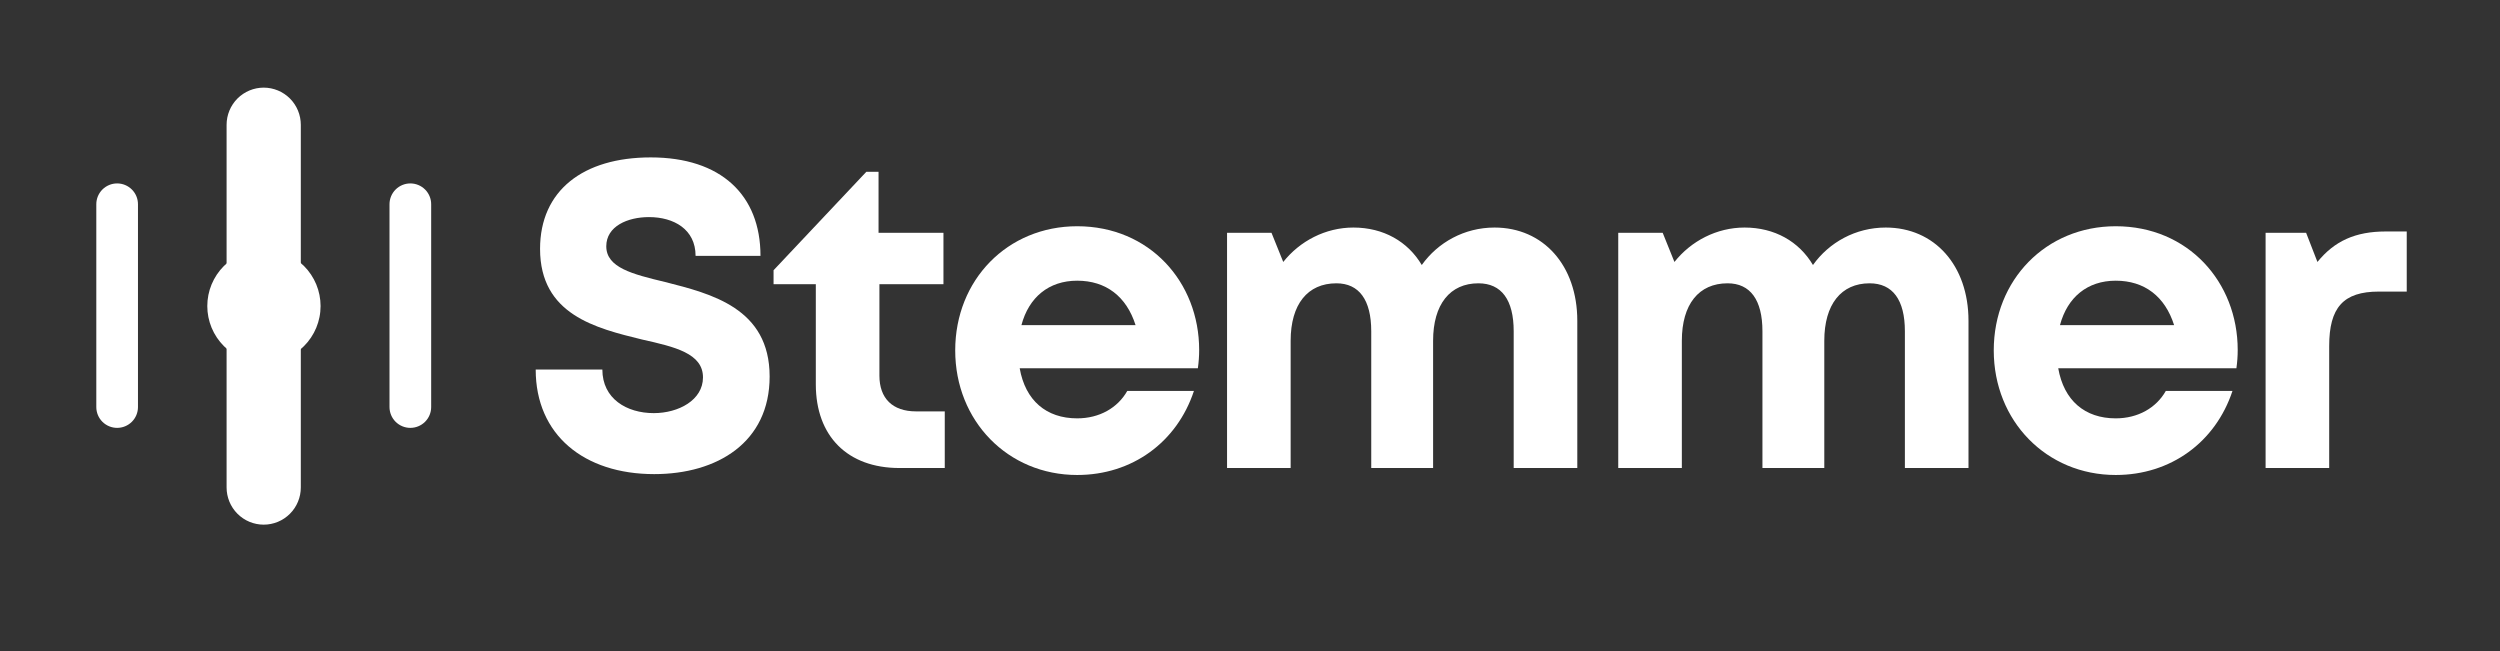 <svg xmlns="http://www.w3.org/2000/svg" xmlns:xlink="http://www.w3.org/1999/xlink" width="1920" zoomAndPan="magnify" viewBox="0 0 1440 375" height="500" preserveAspectRatio="xMidYMid meet" version="1.0"><rect x="0" y="0" width="1440" height="375" fill="#333333" stroke="none"/><defs><g/><clipPath id="id1"><path d="M 130.516 50.336 L 173.266 50.336 L 173.266 302.336 L 130.516 302.336 Z M 130.516 50.336 " clip-rule="nonzero"/></clipPath><clipPath id="id2"><path d="M 224.355 105.551 L 248.355 105.551 L 248.355 246.551 L 224.355 246.551 Z M 224.355 105.551 " clip-rule="nonzero"/></clipPath><clipPath id="id3"><path d="M 55.473 105.551 L 79.473 105.551 L 79.473 246.551 L 55.473 246.551 Z M 55.473 105.551 " clip-rule="nonzero"/></clipPath><clipPath id="id4"><path d="M 119.402 143.664 L 184.652 143.664 L 184.652 208.914 L 119.402 208.914 Z M 119.402 143.664 " clip-rule="nonzero"/></clipPath></defs><g clip-path="url(#id1)"><path fill="#ffffff" d="M 130.516 280.781 L 130.516 71.895 C 130.516 71.191 130.551 70.492 130.617 69.793 C 130.688 69.098 130.789 68.402 130.926 67.715 C 131.062 67.027 131.234 66.348 131.438 65.676 C 131.641 65.004 131.875 64.344 132.141 63.695 C 132.41 63.047 132.711 62.414 133.039 61.797 C 133.371 61.18 133.73 60.578 134.117 59.992 C 134.508 59.41 134.922 58.848 135.367 58.305 C 135.812 57.762 136.281 57.242 136.777 56.746 C 137.27 56.25 137.789 55.781 138.328 55.336 C 138.871 54.891 139.434 54.473 140.016 54.086 C 140.598 53.695 141.195 53.336 141.812 53.004 C 142.43 52.672 143.062 52.375 143.711 52.105 C 144.355 51.836 145.016 51.602 145.684 51.398 C 146.355 51.191 147.035 51.023 147.719 50.887 C 148.406 50.75 149.098 50.645 149.793 50.578 C 150.492 50.508 151.191 50.473 151.891 50.473 C 152.59 50.473 153.289 50.508 153.984 50.578 C 154.684 50.645 155.375 50.75 156.059 50.887 C 156.746 51.023 157.426 51.191 158.094 51.398 C 158.766 51.602 159.422 51.836 160.07 52.105 C 160.715 52.375 161.348 52.672 161.965 53.004 C 162.582 53.336 163.184 53.695 163.766 54.086 C 164.348 54.473 164.91 54.891 165.449 55.336 C 165.992 55.781 166.508 56.25 167.004 56.746 C 167.5 57.242 167.969 57.762 168.414 58.305 C 168.855 58.848 169.273 59.41 169.664 59.992 C 170.051 60.578 170.41 61.176 170.742 61.797 C 171.07 62.414 171.371 63.047 171.637 63.695 C 171.906 64.344 172.141 65.004 172.344 65.676 C 172.547 66.348 172.719 67.027 172.855 67.715 C 172.992 68.402 173.094 69.098 173.16 69.793 C 173.23 70.492 173.266 71.191 173.266 71.895 L 173.266 280.781 C 173.266 281.48 173.23 282.18 173.16 282.879 C 173.094 283.578 172.992 284.27 172.855 284.957 C 172.719 285.648 172.547 286.328 172.344 286.996 C 172.141 287.668 171.906 288.328 171.637 288.977 C 171.371 289.625 171.07 290.258 170.742 290.875 C 170.41 291.496 170.051 292.098 169.664 292.68 C 169.273 293.262 168.855 293.824 168.414 294.367 C 167.969 294.91 167.5 295.43 167.004 295.926 C 166.508 296.422 165.992 296.891 165.449 297.336 C 164.91 297.781 164.348 298.199 163.766 298.59 C 163.184 298.98 162.582 299.34 161.965 299.672 C 161.348 300 160.715 300.301 160.07 300.57 C 159.422 300.836 158.766 301.074 158.094 301.277 C 157.426 301.48 156.746 301.652 156.059 301.789 C 155.375 301.926 154.684 302.027 153.984 302.098 C 153.289 302.164 152.59 302.199 151.891 302.199 C 151.191 302.199 150.492 302.164 149.793 302.098 C 149.098 302.027 148.406 301.926 147.719 301.789 C 147.035 301.652 146.355 301.48 145.684 301.277 C 145.016 301.074 144.355 300.836 143.711 300.57 C 143.062 300.301 142.43 300 141.812 299.672 C 141.195 299.34 140.598 298.98 140.016 298.59 C 139.434 298.199 138.871 297.781 138.328 297.336 C 137.789 296.891 137.27 296.422 136.777 295.926 C 136.281 295.43 135.812 294.91 135.367 294.367 C 134.922 293.824 134.508 293.262 134.117 292.68 C 133.73 292.098 133.371 291.496 133.039 290.875 C 132.711 290.258 132.41 289.625 132.141 288.977 C 131.875 288.328 131.641 287.668 131.438 286.996 C 131.234 286.328 131.062 285.648 130.926 284.957 C 130.789 284.27 130.688 283.578 130.617 282.879 C 130.551 282.18 130.516 281.48 130.516 280.781 Z M 130.516 280.781 " fill-opacity="1" fill-rule="nonzero"/></g><g clip-path="url(#id2)"><path fill="#ffffff" d="M 224.355 234.473 L 224.355 117.633 C 224.355 116.844 224.434 116.066 224.586 115.293 C 224.738 114.523 224.969 113.773 225.27 113.047 C 225.57 112.32 225.941 111.629 226.379 110.977 C 226.816 110.32 227.312 109.715 227.871 109.16 C 228.426 108.602 229.035 108.105 229.688 107.668 C 230.344 107.234 231.035 106.863 231.762 106.562 C 232.492 106.262 233.242 106.035 234.016 105.879 C 234.789 105.727 235.566 105.652 236.355 105.652 C 237.145 105.652 237.922 105.727 238.695 105.879 C 239.469 106.035 240.219 106.262 240.949 106.562 C 241.676 106.863 242.367 107.234 243.023 107.668 C 243.676 108.105 244.285 108.602 244.84 109.16 C 245.398 109.715 245.895 110.32 246.332 110.977 C 246.77 111.629 247.141 112.32 247.441 113.047 C 247.742 113.773 247.973 114.523 248.125 115.293 C 248.277 116.066 248.355 116.844 248.355 117.633 L 248.355 234.473 C 248.355 235.258 248.277 236.039 248.125 236.809 C 247.973 237.582 247.742 238.328 247.441 239.059 C 247.141 239.785 246.77 240.473 246.332 241.129 C 245.895 241.781 245.398 242.387 244.84 242.945 C 244.285 243.5 243.676 243.996 243.023 244.434 C 242.367 244.871 241.676 245.238 240.949 245.539 C 240.219 245.844 239.469 246.07 238.695 246.223 C 237.922 246.375 237.145 246.453 236.355 246.453 C 235.566 246.453 234.789 246.375 234.016 246.223 C 233.242 246.07 232.492 245.844 231.762 245.539 C 231.035 245.238 230.344 244.871 229.688 244.434 C 229.035 243.996 228.426 243.5 227.871 242.945 C 227.312 242.387 226.816 241.781 226.379 241.129 C 225.941 240.473 225.57 239.785 225.27 239.059 C 224.969 238.328 224.738 237.582 224.586 236.809 C 224.434 236.039 224.355 235.258 224.355 234.473 Z M 224.355 234.473 " fill-opacity="1" fill-rule="nonzero"/></g><g clip-path="url(#id3)"><path fill="#ffffff" d="M 55.473 234.473 L 55.473 117.633 C 55.473 116.844 55.547 116.066 55.703 115.293 C 55.855 114.523 56.082 113.773 56.383 113.047 C 56.688 112.32 57.055 111.629 57.492 110.977 C 57.93 110.32 58.43 109.715 58.984 109.16 C 59.543 108.602 60.148 108.105 60.805 107.668 C 61.461 107.234 62.152 106.863 62.879 106.562 C 63.605 106.262 64.355 106.035 65.129 105.879 C 65.902 105.727 66.684 105.652 67.469 105.652 C 68.258 105.652 69.039 105.727 69.812 105.879 C 70.586 106.035 71.336 106.262 72.062 106.562 C 72.789 106.863 73.48 107.234 74.137 107.668 C 74.793 108.105 75.398 108.602 75.957 109.16 C 76.512 109.715 77.012 110.32 77.449 110.977 C 77.887 111.629 78.254 112.32 78.559 113.047 C 78.859 113.773 79.086 114.523 79.238 115.293 C 79.395 116.066 79.469 116.844 79.469 117.633 L 79.469 234.473 C 79.469 235.258 79.395 236.039 79.238 236.809 C 79.086 237.582 78.859 238.328 78.559 239.059 C 78.254 239.785 77.887 240.473 77.449 241.129 C 77.012 241.781 76.512 242.387 75.957 242.945 C 75.398 243.5 74.793 243.996 74.137 244.434 C 73.48 244.871 72.789 245.238 72.062 245.539 C 71.336 245.844 70.586 246.07 69.812 246.223 C 69.039 246.375 68.258 246.453 67.469 246.453 C 66.684 246.453 65.902 246.375 65.129 246.223 C 64.355 246.07 63.605 245.844 62.879 245.539 C 62.152 245.238 61.461 244.871 60.805 244.434 C 60.148 243.996 59.543 243.5 58.984 242.945 C 58.43 242.387 57.93 241.781 57.492 241.129 C 57.055 240.473 56.688 239.785 56.383 239.059 C 56.082 238.328 55.855 237.582 55.703 236.809 C 55.547 236.039 55.473 235.258 55.473 234.473 Z M 55.473 234.473 " fill-opacity="1" fill-rule="nonzero"/></g><g clip-path="url(#id4)"><path fill="#ffffff" d="M 184.652 176.289 C 184.652 177.355 184.598 178.422 184.492 179.484 C 184.391 180.551 184.23 181.605 184.023 182.652 C 183.816 183.699 183.555 184.734 183.246 185.758 C 182.938 186.781 182.578 187.785 182.168 188.773 C 181.758 189.762 181.301 190.727 180.797 191.668 C 180.293 192.609 179.746 193.523 179.152 194.414 C 178.559 195.301 177.922 196.16 177.246 196.984 C 176.566 197.812 175.852 198.602 175.094 199.359 C 174.34 200.113 173.547 200.828 172.723 201.508 C 171.898 202.184 171.039 202.82 170.152 203.414 C 169.262 204.008 168.348 204.559 167.406 205.062 C 166.461 205.566 165.496 206.02 164.512 206.43 C 163.523 206.84 162.52 207.199 161.496 207.508 C 160.473 207.82 159.438 208.078 158.391 208.285 C 157.344 208.496 156.285 208.652 155.223 208.758 C 154.16 208.859 153.094 208.914 152.027 208.914 C 150.957 208.914 149.891 208.859 148.828 208.758 C 147.766 208.652 146.707 208.496 145.66 208.285 C 144.613 208.078 143.578 207.82 142.555 207.508 C 141.531 207.199 140.527 206.84 139.539 206.43 C 138.555 206.02 137.59 205.566 136.645 205.062 C 135.703 204.559 134.789 204.008 133.898 203.414 C 133.012 202.82 132.156 202.184 131.328 201.508 C 130.504 200.828 129.711 200.113 128.957 199.359 C 128.199 198.602 127.484 197.812 126.805 196.984 C 126.129 196.16 125.492 195.301 124.898 194.414 C 124.305 193.523 123.758 192.609 123.254 191.668 C 122.75 190.727 122.293 189.762 121.883 188.773 C 121.477 187.785 121.117 186.781 120.805 185.758 C 120.496 184.734 120.234 183.699 120.027 182.652 C 119.82 181.605 119.664 180.551 119.559 179.484 C 119.453 178.422 119.402 177.355 119.402 176.289 C 119.402 175.219 119.453 174.152 119.559 173.09 C 119.664 172.027 119.82 170.973 120.027 169.922 C 120.234 168.875 120.496 167.84 120.805 166.816 C 121.117 165.797 121.477 164.789 121.883 163.805 C 122.293 162.816 122.75 161.852 123.254 160.91 C 123.758 159.965 124.305 159.051 124.898 158.164 C 125.492 157.273 126.129 156.418 126.805 155.59 C 127.484 154.766 128.199 153.973 128.957 153.219 C 129.711 152.465 130.504 151.746 131.328 151.07 C 132.156 150.391 133.012 149.754 133.898 149.16 C 134.789 148.566 135.703 148.02 136.645 147.516 C 137.59 147.012 138.555 146.555 139.539 146.148 C 140.527 145.738 141.531 145.379 142.555 145.066 C 143.578 144.758 144.613 144.5 145.66 144.289 C 146.707 144.082 147.766 143.926 148.828 143.82 C 149.891 143.715 150.957 143.664 152.027 143.664 C 153.094 143.664 154.16 143.715 155.223 143.82 C 156.285 143.926 157.344 144.082 158.391 144.289 C 159.438 144.5 160.473 144.758 161.496 145.066 C 162.52 145.379 163.523 145.738 164.512 146.148 C 165.496 146.555 166.461 147.012 167.406 147.516 C 168.348 148.02 169.262 148.566 170.152 149.16 C 171.039 149.754 171.898 150.391 172.723 151.07 C 173.547 151.746 174.34 152.465 175.094 153.219 C 175.852 153.973 176.566 154.766 177.246 155.59 C 177.922 156.418 178.559 157.273 179.152 158.164 C 179.746 159.051 180.293 159.965 180.797 160.91 C 181.301 161.852 181.758 162.816 182.168 163.805 C 182.578 164.789 182.938 165.797 183.246 166.816 C 183.555 167.84 183.816 168.875 184.023 169.922 C 184.23 170.973 184.391 172.027 184.492 173.09 C 184.598 174.152 184.652 175.219 184.652 176.289 Z M 184.652 176.289 " fill-opacity="1" fill-rule="nonzero"/></g><g fill="#ffffff" fill-opacity="1"><g transform="translate(298.528, 269.577)"><g><path d="M 78.289 3.512 C 114.672 3.512 144.781 -14.805 144.781 -52.695 C 144.781 -92.09 111.16 -100.371 84.562 -107.145 C 65.742 -111.66 50.688 -115.426 50.688 -127.719 C 50.688 -139.262 62.98 -144.531 75.277 -144.531 C 89.578 -144.531 102.125 -137.508 102.125 -122.199 L 139.512 -122.199 C 139.512 -157.328 116.68 -178.91 76.281 -178.91 C 37.387 -178.91 12.547 -159.84 12.547 -126.215 C 12.547 -88.324 44.664 -80.547 71.262 -74.023 C 90.332 -69.758 106.391 -65.992 106.391 -52.191 C 106.391 -39.145 92.34 -31.617 78.039 -31.617 C 62.48 -31.617 48.43 -39.898 48.43 -56.707 L 10.035 -56.707 C 10.035 -19.07 37.891 3.512 78.289 3.512 Z M 78.289 3.512 "/></g></g></g><g fill="#ffffff" fill-opacity="1"><g transform="translate(443.812, 269.577)"><g><path d="M 83.809 -32.621 C 70.258 -32.621 62.73 -40.148 62.73 -53.195 L 62.73 -105.891 L 99.617 -105.891 L 99.617 -135.5 L 62.23 -135.5 L 62.23 -170.629 L 55.203 -170.629 L 1.758 -113.918 L 1.758 -105.891 L 26.098 -105.891 L 26.098 -48.176 C 26.098 -18.316 44.414 0 74.273 0 L 100.371 0 L 100.371 -32.621 Z M 83.809 -32.621 "/></g></g></g><g fill="#ffffff" fill-opacity="1"><g transform="translate(541.672, 269.577)"><g><path d="M 149.047 -68 C 149.047 -107.145 120.445 -139.262 78.789 -139.262 C 38.641 -139.262 8.531 -108.398 8.531 -67.75 C 8.531 -27.102 38.895 4.016 78.789 4.016 C 110.406 4.016 136.25 -14.805 146.039 -44.414 L 107.645 -44.414 C 102.125 -34.629 91.586 -28.605 78.789 -28.605 C 60.973 -28.605 48.93 -38.895 45.668 -57.461 L 148.297 -57.461 C 148.797 -60.973 149.047 -64.488 149.047 -68 Z M 78.789 -107.898 C 95.352 -107.898 107.145 -98.863 112.414 -82.305 L 46.672 -82.305 C 50.938 -98.363 62.48 -107.898 78.789 -107.898 Z M 78.789 -107.898 "/></g></g></g><g fill="#ffffff" fill-opacity="1"><g transform="translate(689.215, 269.577)"><g><path d="M 171.633 -138.512 C 154.316 -138.512 139.012 -129.98 129.727 -116.93 C 121.699 -130.48 107.645 -138.512 90.332 -138.512 C 74.273 -138.512 59.469 -130.73 49.934 -118.688 L 43.16 -135.5 L 17.566 -135.5 L 17.566 0 L 54.199 0 L 54.199 -73.27 C 54.199 -94.348 63.984 -106.391 80.547 -106.391 C 93.594 -106.391 100.621 -96.855 100.621 -78.789 L 100.621 0 L 136.25 0 L 136.25 -73.27 C 136.25 -94.348 146.039 -106.391 162.348 -106.391 C 175.648 -106.391 182.672 -96.855 182.672 -78.789 L 182.672 0 L 219.309 0 L 219.309 -84.812 C 219.309 -116.68 199.734 -138.512 171.633 -138.512 Z M 171.633 -138.512 "/></g></g></g><g fill="#ffffff" fill-opacity="1"><g transform="translate(914.543, 269.577)"><g><path d="M 171.633 -138.512 C 154.316 -138.512 139.012 -129.98 129.727 -116.93 C 121.699 -130.48 107.645 -138.512 90.332 -138.512 C 74.273 -138.512 59.469 -130.73 49.934 -118.688 L 43.16 -135.5 L 17.566 -135.5 L 17.566 0 L 54.199 0 L 54.199 -73.27 C 54.199 -94.348 63.984 -106.391 80.547 -106.391 C 93.594 -106.391 100.621 -96.855 100.621 -78.789 L 100.621 0 L 136.25 0 L 136.25 -73.27 C 136.25 -94.348 146.039 -106.391 162.348 -106.391 C 175.648 -106.391 182.672 -96.855 182.672 -78.789 L 182.672 0 L 219.309 0 L 219.309 -84.812 C 219.309 -116.68 199.734 -138.512 171.633 -138.512 Z M 171.633 -138.512 "/></g></g></g><g fill="#ffffff" fill-opacity="1"><g transform="translate(1139.872, 269.577)"><g><path d="M 149.047 -68 C 149.047 -107.145 120.445 -139.262 78.789 -139.262 C 38.641 -139.262 8.531 -108.398 8.531 -67.75 C 8.531 -27.102 38.895 4.016 78.789 4.016 C 110.406 4.016 136.25 -14.805 146.039 -44.414 L 107.645 -44.414 C 102.125 -34.629 91.586 -28.605 78.789 -28.605 C 60.973 -28.605 48.93 -38.895 45.668 -57.461 L 148.297 -57.461 C 148.797 -60.973 149.047 -64.488 149.047 -68 Z M 78.789 -107.898 C 95.352 -107.898 107.145 -98.863 112.414 -82.305 L 46.672 -82.305 C 50.938 -98.363 62.48 -107.898 78.789 -107.898 Z M 78.789 -107.898 "/></g></g></g><g fill="#ffffff" fill-opacity="1"><g transform="translate(1287.415, 269.577)"><g><path d="M 86.82 -136.25 C 69.254 -136.25 57.211 -130.73 47.426 -118.688 L 40.902 -135.5 L 17.566 -135.5 L 17.566 0 L 54.199 0 L 54.199 -70.258 C 54.199 -92.34 62.23 -101.625 82.805 -101.625 L 98.863 -101.625 L 98.863 -136.25 Z M 86.82 -136.25 "/></g></g></g></svg>